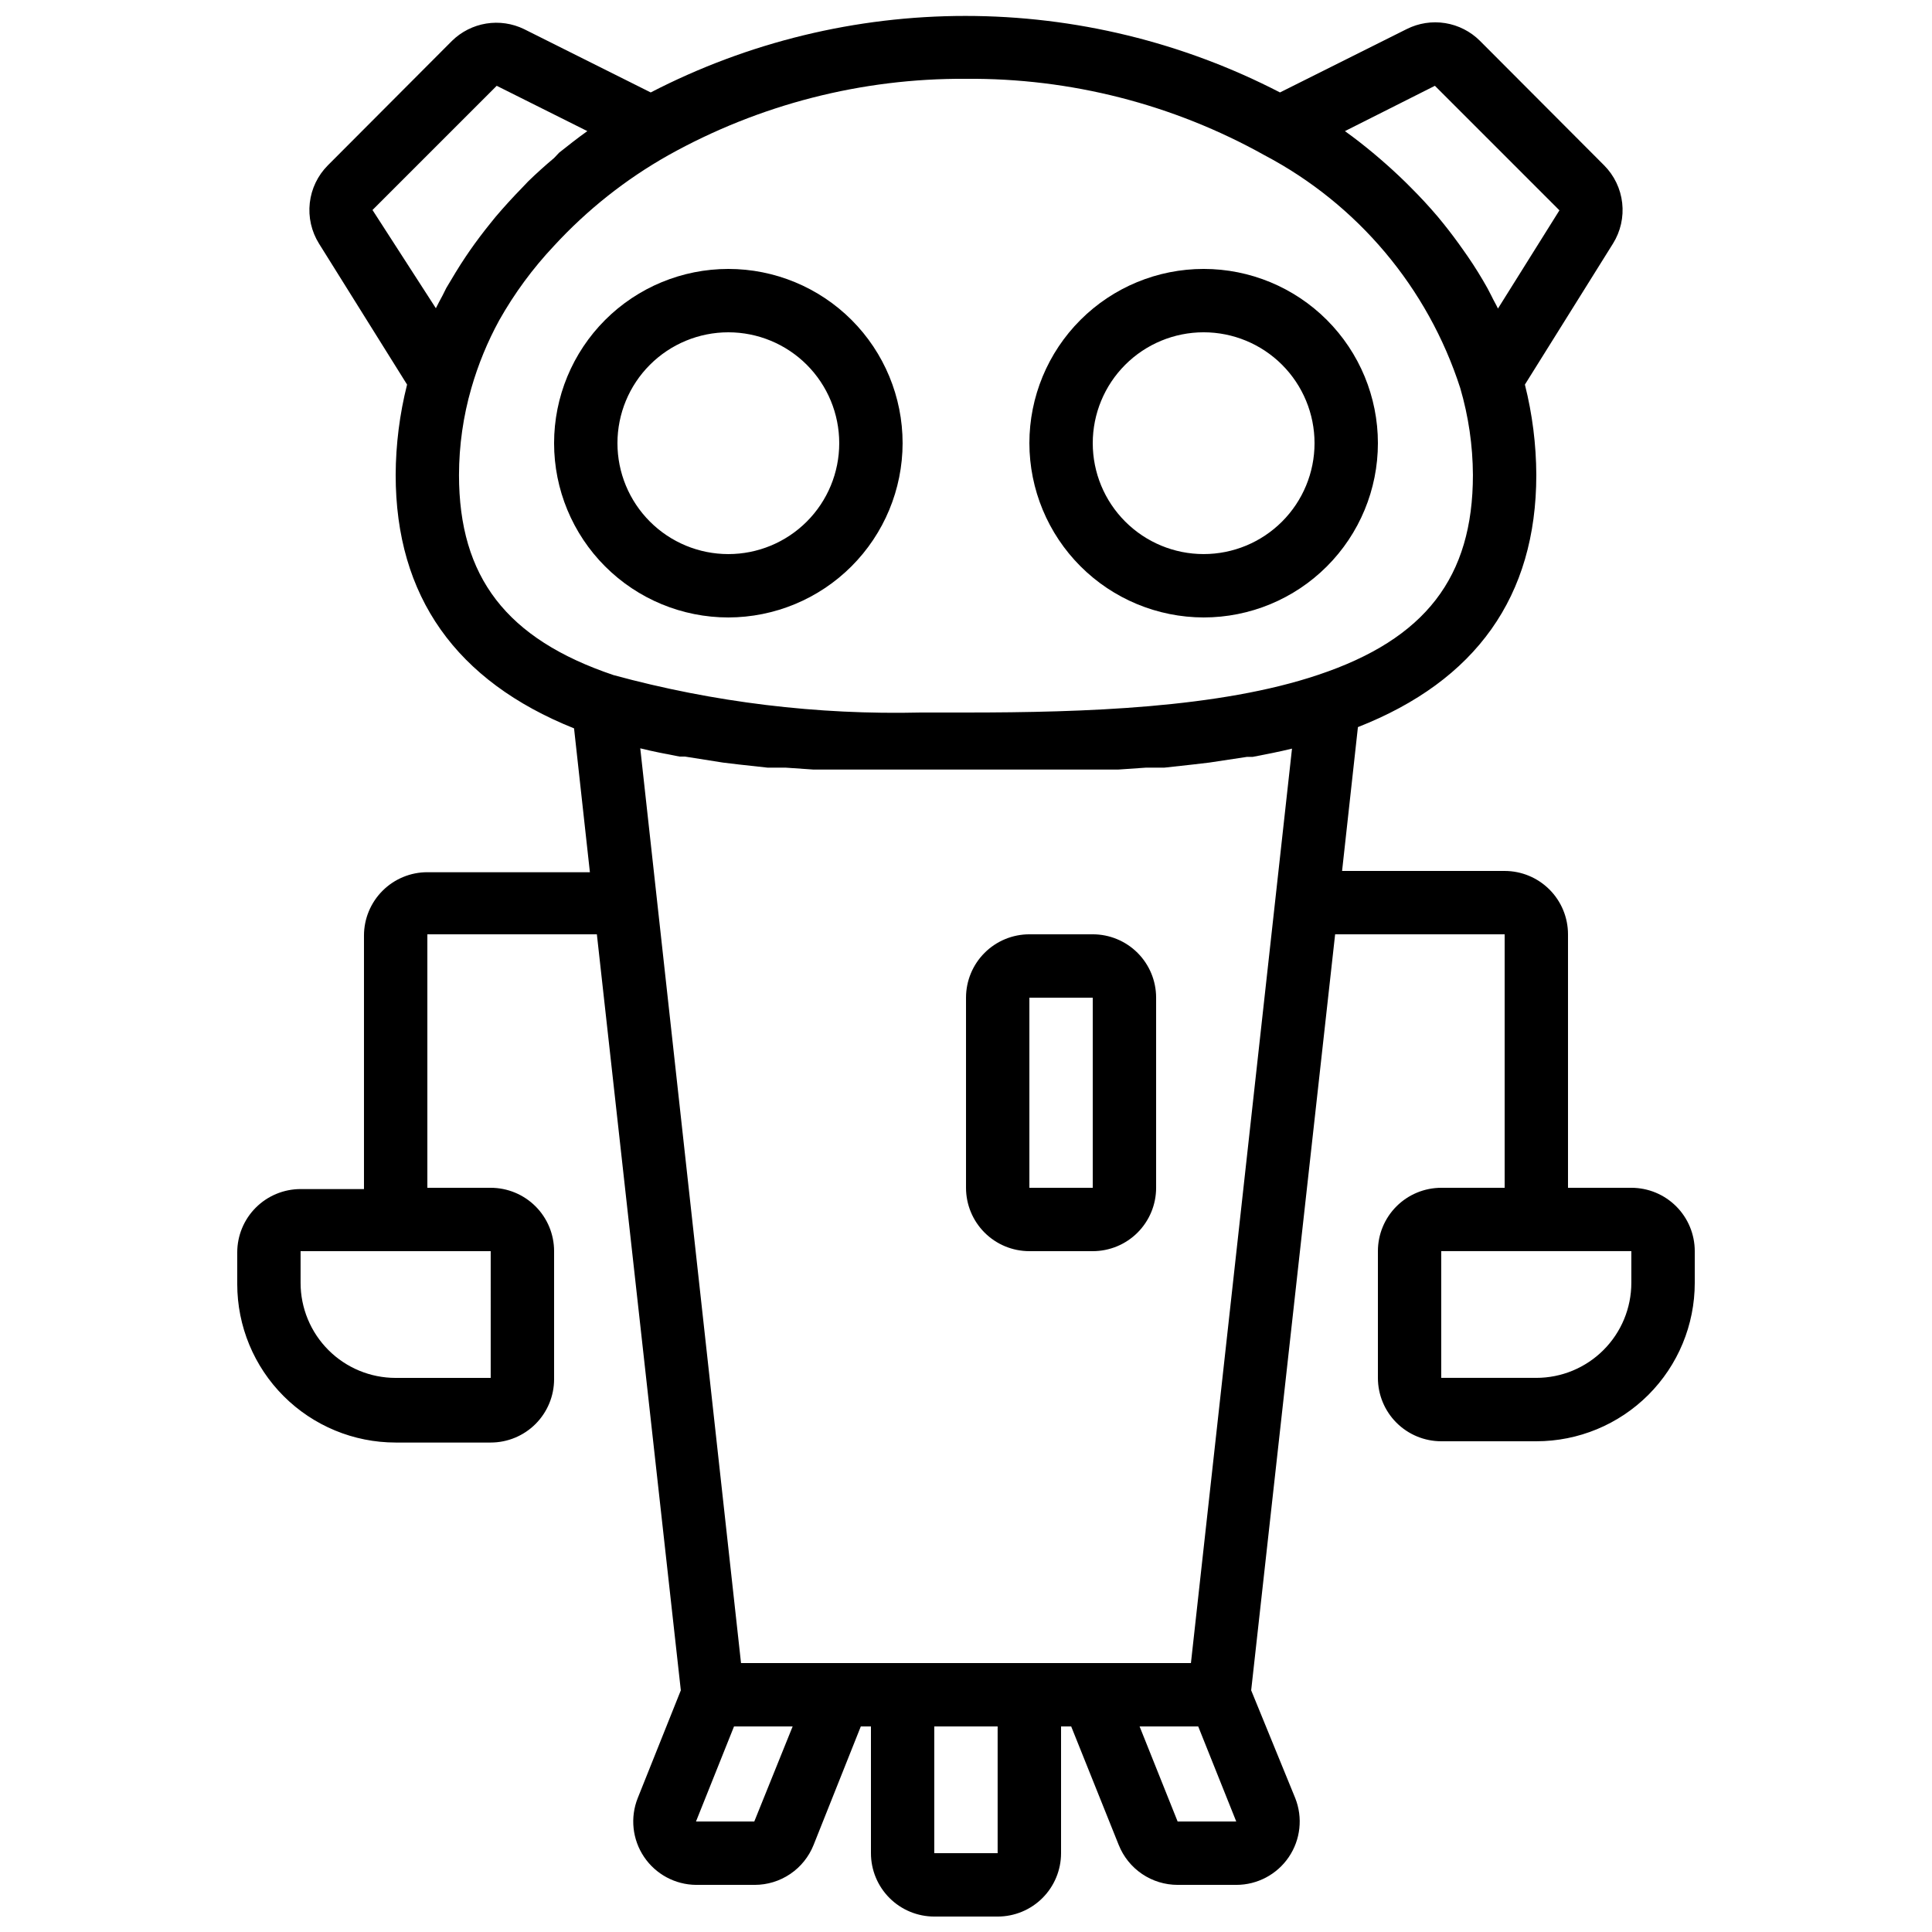 <?xml version="1.0" encoding="UTF-8"?>
<!-- Uploaded to: SVG Repo, www.svgrepo.com, Generator: SVG Repo Mixer Tools -->
<svg width="800px" height="800px" version="1.1" viewBox="144 144 512 512" xmlns="http://www.w3.org/2000/svg">
 <defs>
  <clipPath id="a">
   <path d="m206 148.09h388v503.81h-388z"/>
  </clipPath>
 </defs>
 <path d="m433.59 391.6h-16.793c-4.453 0-8.727 1.77-11.875 4.918-3.148 3.148-4.918 7.422-4.918 11.875v50.383c0 4.453 1.77 8.723 4.918 11.875 3.148 3.148 7.422 4.918 11.875 4.918h16.793c4.453 0 8.727-1.77 11.875-4.918 3.148-3.152 4.918-7.422 4.918-11.875v-50.383c0-4.453-1.77-8.727-4.918-11.875-3.148-3.148-7.422-4.918-11.875-4.918zm-16.793 67.176v-50.383h16.793v50.383z"/>
 <path d="m383.2 261.45c0-12.246-4.863-23.992-13.523-32.656-8.664-8.66-20.41-13.523-32.656-13.523-12.25 0-23.996 4.863-32.656 13.523-8.66 8.664-13.527 20.41-13.527 32.656 0 12.25 4.867 23.996 13.527 32.656 8.66 8.664 20.406 13.527 32.656 13.527 12.242-0.023 23.973-4.894 32.629-13.551s13.531-20.391 13.551-32.633zm-75.57 0c0-7.793 3.098-15.27 8.609-20.781 5.512-5.508 12.984-8.605 20.781-8.605 7.793 0 15.27 3.098 20.781 8.605 5.512 5.512 8.605 12.988 8.605 20.781 0 7.797-3.094 15.27-8.605 20.781-5.512 5.512-12.988 8.609-20.781 8.609-7.797 0-15.27-3.098-20.781-8.609-5.512-5.512-8.609-12.984-8.609-20.781z"/>
 <path d="m462.98 307.63c12.246 0 23.992-4.863 32.652-13.527 8.664-8.66 13.527-20.406 13.527-32.656 0-12.246-4.863-23.992-13.527-32.656-8.66-8.66-20.406-13.523-32.652-13.523-12.25 0-23.996 4.863-32.656 13.523-8.664 8.664-13.527 20.41-13.527 32.656 0.02 12.242 4.894 23.977 13.551 32.633s20.391 13.527 32.633 13.551zm0-75.57c7.793 0 15.27 3.098 20.777 8.605 5.512 5.512 8.609 12.988 8.609 20.781 0 7.797-3.098 15.27-8.609 20.781-5.508 5.512-12.984 8.609-20.777 8.609-7.797 0-15.27-3.098-20.781-8.609-5.512-5.512-8.609-12.984-8.609-20.781 0-7.793 3.098-15.27 8.609-20.781 5.512-5.508 12.984-8.605 20.781-8.605z"/>
 <g clip-path="url(#a)">
  <path d="m576.33 458.78h-16.793v-67.176c0-4.453-1.77-8.727-4.918-11.875-3.152-3.148-7.422-4.918-11.875-4.918h-43.078l4.199-38.121c31.234-12.262 47.273-34.598 47.273-66.84-0.035-8.07-1.047-16.105-3.023-23.93l23.344-37.367c2.008-3.215 2.867-7.016 2.438-10.781-0.426-3.766-2.113-7.273-4.789-9.957l-32.914-33c-2.496-2.488-5.715-4.129-9.195-4.688-3.484-0.559-7.051-0.004-10.203 1.578l-33.586 16.793c-25.773-13.324-54.367-20.277-83.379-20.277-29.016 0-57.609 6.953-83.383 20.277l-33.586-16.793c-3.109-1.504-6.609-2.016-10.023-1.461-3.41 0.559-6.566 2.152-9.039 4.57l-32.914 33c-2.676 2.684-4.363 6.191-4.789 9.957-0.426 3.766 0.434 7.566 2.438 10.781l23.344 37.367c-1.973 7.824-2.988 15.859-3.023 23.93 0 32.242 16.039 54.664 47.273 67.176l4.199 38.121h-43.074c-4.457 0-8.727 1.77-11.875 4.918-3.152 3.148-4.922 7.422-4.922 11.875v67.176h-16.793c-4.453 0-8.723 1.77-11.875 4.918-3.148 3.148-4.918 7.422-4.918 11.875v8.398-0.004c0 11.137 4.422 21.816 12.297 29.688 7.875 7.875 18.555 12.297 29.688 12.297h25.191c4.453 0 8.727-1.77 11.875-4.918 3.148-3.148 4.918-7.422 4.918-11.875v-33.922c0-4.453-1.77-8.727-4.918-11.875-3.148-3.148-7.422-4.918-11.875-4.918h-16.793v-67.176h44.922l22.25 200.35-11.418 28.551c-2.051 5.148-1.43 10.977 1.66 15.574 3.09 4.602 8.25 7.383 13.789 7.434h15.535c3.363 0 6.648-1.004 9.434-2.891 2.785-1.887 4.941-4.566 6.184-7.691l12.512-31.402h2.688v33.586c0 4.453 1.77 8.727 4.918 11.875 3.148 3.148 7.422 4.918 11.875 4.918h16.793c4.453 0 8.727-1.77 11.875-4.918 3.148-3.148 4.918-7.422 4.918-11.875v-33.586h2.688l12.594 31.402h0.004c1.242 3.125 3.398 5.805 6.184 7.691 2.781 1.887 6.07 2.891 9.434 2.891h15.535c5.57 0.004 10.781-2.754 13.91-7.363s3.769-10.469 1.707-15.645l-11.672-28.551 22.25-200.35h44.926v67.176h-16.797c-4.453 0-8.723 1.77-11.875 4.918-3.148 3.148-4.918 7.422-4.918 11.875v33.586c0 4.453 1.77 8.727 4.918 11.875 3.152 3.148 7.422 4.918 11.875 4.918h25.191c11.137 0 21.816-4.422 29.688-12.297 7.875-7.871 12.297-18.551 12.297-29.688v-8.395c0-4.453-1.77-8.727-4.918-11.875-3.148-3.148-7.422-4.918-11.875-4.918zm-302.29 50.379h-25.191c-6.68 0-13.09-2.652-17.812-7.379-4.723-4.723-7.379-11.129-7.379-17.812v-8.395h50.383zm185.57 75.57-119.23 0.004-26.703-242.42c3.359 0.84 6.887 1.512 10.41 2.184h1.426l10.078 1.594 4.199 0.504 7.641 0.84h4.785l7.305 0.504h80.863l7.305-0.504h4.871l7.641-0.84 4.281-0.504 9.992-1.512h1.512c3.527-0.672 6.969-1.344 10.41-2.184zm64.656-417.99 33 33 7.137 4.449-7.137-4.449-16.293 26.031c-0.504-1.09-1.176-2.184-1.68-3.273l-1.09-2.098c-1.625-2.91-3.359-5.711-5.207-8.398l-1.176-1.68c-1.68-2.406-3.441-4.758-5.289-7.055l-1.512-1.848c-2.238-2.633-4.59-5.18-7.055-7.641l-1.594-1.594c-2.184-2.129-4.449-4.199-6.801-6.215l-1.68-1.426c-2.434-2.016-4.871-3.945-7.473-5.793zm-248.63 0 24.016 12.008c-2.602 1.848-5.039 3.777-7.473 5.711l-1.348 1.426c-2.406 2.016-4.703 4.086-6.887 6.215l-1.512 1.594c-2.465 2.519-4.812 5.094-7.055 7.727l-1.426 1.762c-1.902 2.352-3.695 4.731-5.375 7.137l-1.09 1.594c-1.93 2.856-3.609 5.711-5.207 8.398l-1.008 2.016c-0.586 1.09-1.176 2.184-1.762 3.359l-16.793-26.031zm-9.996 103.11c0.016-7.785 1.117-15.527 3.277-23.008 1.797-6.242 4.273-12.27 7.387-17.969 4.027-7.141 8.902-13.77 14.527-19.734 8.781-9.543 19.012-17.648 30.312-24.012 24.09-13.449 51.258-20.422 78.848-20.238 27.672-0.23 54.934 6.746 79.098 20.238 24.695 13 43.32 35.152 51.891 61.715 2.188 7.477 3.32 15.219 3.359 23.008 0 27.121-12.594 43.496-40.977 52.984-26.199 8.816-61.969 9.992-93.371 9.992h-11.926c-27.484 0.656-54.922-2.684-81.449-9.91-28.379-9.57-40.977-25.945-40.977-53.066zm78.258 356.86h-15.449l10.078-25.191h15.535zm64.488 8.398h-16.793v-33.586h16.793zm47.695-8.398-10.078-25.191h15.535l10.078 25.191zm120.24-142.75c0 6.684-2.652 13.09-7.379 17.812-4.723 4.727-11.129 7.379-17.812 7.379h-25.191v-33.586h50.383z"/>
 </g>
</svg>